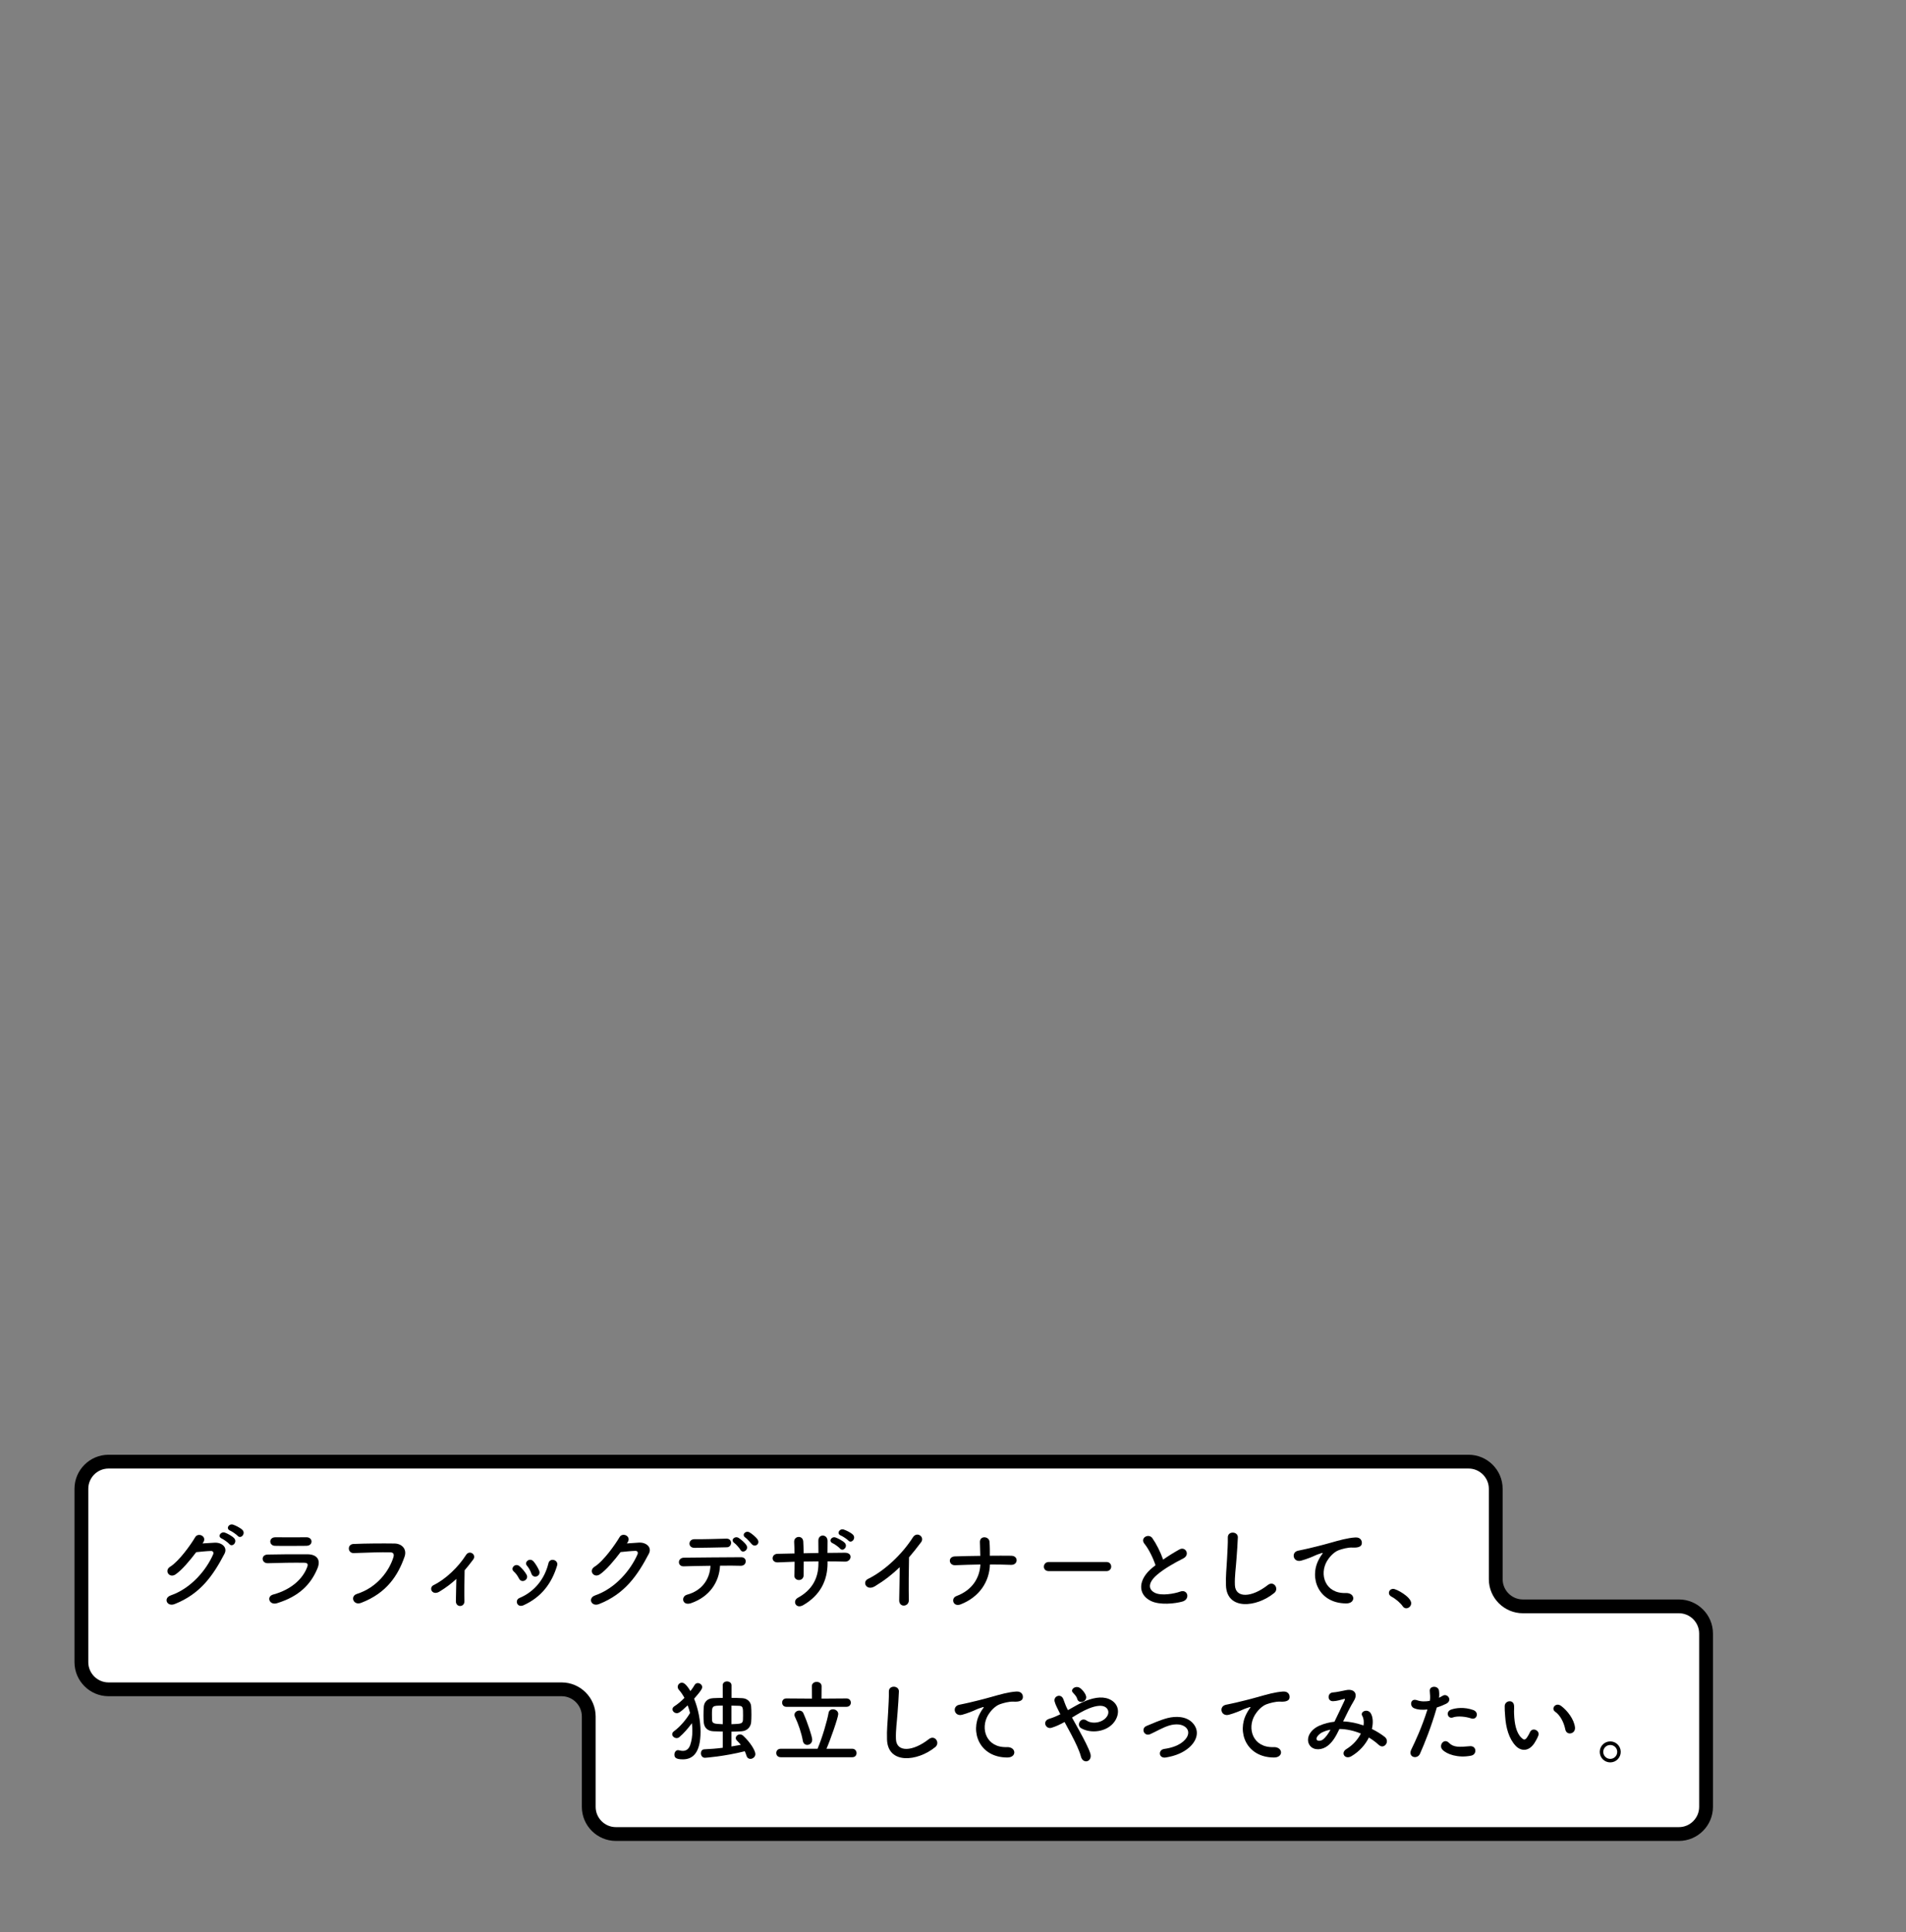 <?xml version="1.0" encoding="UTF-8" standalone="no"?>
<svg width="435px" height="441px" viewBox="0 0 435 441" version="1.1" xmlns="http://www.w3.org/2000/svg" xmlns:xlink="http://www.w3.org/1999/xlink">
    <rect x="0" y="0" width="435" height="441" fill="#808080" stroke="none"/>
    <!-- Generator: Sketch 43.2 (39069) - http://www.bohemiancoding.com/sketch -->
    <title>1_bnr_text</title>
    <desc>Created with Sketch.</desc>
    <defs></defs>
    <g id="Page-1" stroke="none" stroke-width="1" fill="none" fill-rule="evenodd">
        <g transform="translate(18, 333)">
            <path d="M329.56,33.599 C326.154,33.599 323.368,30.813 323.368,27.407 L323.368,6.766 C323.368,3.361 320.581,0.575 317.175,0.575 L6.766,0.575 C3.361,0.575 0.575,3.361 0.575,6.766 L0.575,46.34 C0.575,49.745 3.361,52.532 6.766,52.532 L110.175,52.532 C113.581,52.532 116.368,55.319 116.368,58.724 L116.368,79.365 C116.368,82.77 119.154,85.557 122.56,85.557 L365.175,85.557 C368.581,85.557 371.368,82.77 371.368,79.365 L371.368,39.791 C371.368,36.385 368.581,33.599 365.175,33.599 L329.56,33.599 Z" id="Fill-1" fill="#FFFFFF"></path>
            <path d="M329.56,33.599 C326.154,33.599 323.368,30.813 323.368,27.407 L323.368,6.766 C323.368,3.361 320.581,0.575 317.175,0.575 L6.766,0.575 C3.361,0.575 0.575,3.361 0.575,6.766 L0.575,46.34 C0.575,49.745 3.361,52.532 6.766,52.532 L110.175,52.532 C113.581,52.532 116.368,55.319 116.368,58.724 L116.368,79.365 C116.368,82.77 119.154,85.557 122.56,85.557 L365.175,85.557 C368.581,85.557 371.368,82.77 371.368,79.365 L371.368,39.791 C371.368,36.385 368.581,33.599 365.175,33.599 L329.56,33.599 Z" id="Stroke-3" stroke="#000000" stroke-width="3.149"></path>
            <path d="M34.529,16.318 C33.458,15.898 34.214,14.638 35.201,14.954 C35.768,15.142 36.839,15.667 37.321,16.15 C38.161,16.99 36.965,18.313 36.251,17.514 C35.957,17.2 34.949,16.486 34.529,16.318 L34.529,16.318 Z M32.618,18.124 C31.548,17.682 32.387,16.422 33.353,16.78 C33.921,16.99 34.969,17.536 35.432,18.04 C36.251,18.922 35.033,20.202 34.341,19.383 C34.067,19.047 33.038,18.313 32.618,18.124 L32.618,18.124 Z M28.21,19.237 C29.112,19.173 30.141,19.11 30.981,19.069 C32.597,18.985 34.005,20.118 33.227,21.609 C30.666,26.501 27.768,30.743 21.868,33.073 C20.084,33.766 19.223,31.708 20.966,31.099 C25.627,29.483 29.091,25.304 30.645,21.735 C30.813,21.337 30.645,20.937 30.141,20.958 C29.258,20.979 27.726,21.126 26.782,21.231 C25.354,23.121 23.507,25.325 22.057,26.312 C20.651,27.256 19.412,25.43 20.84,24.548 C22.855,23.309 25.585,19.467 26.55,17.809 C27.243,16.633 29.342,17.641 28.356,19.047 L28.21,19.237 Z" id="Fill-5" fill="#000000"></path>
            <path d="M51.877,19.782 C49.904,19.782 47.007,19.845 44.739,19.782 C43.353,19.741 43.27,17.809 44.886,17.83 C46.901,17.85 49.84,17.85 51.962,17.83 C52.675,17.83 53.096,18.292 53.096,18.796 C53.096,19.3 52.739,19.782 51.877,19.782 M45.2,32.884 C43.48,33.409 42.702,31.331 44.382,30.889 C48.519,29.776 51.184,27.236 52.13,24.569 C52.34,24.003 52.234,23.667 51.437,23.645 C49.295,23.604 45.389,23.667 43.144,23.751 C41.653,23.813 41.464,21.819 43.081,21.777 C45.788,21.714 49.316,21.693 52.172,21.714 C54.272,21.735 55.3,22.911 54.44,24.969 C52.969,28.475 50.407,31.288 45.2,32.884" id="Fill-7" fill="#000000"></path>
            <path d="M63.45,30.763 C68.091,29.293 70.841,25.472 71.786,22.385 C71.954,21.819 71.891,21.293 71.114,21.273 C69.056,21.209 65.739,21.336 62.716,21.441 C61.33,21.483 61.182,19.425 62.674,19.362 C65.445,19.237 69.372,19.215 72.038,19.257 C73.739,19.278 74.935,20.559 74.327,22.281 C72.856,26.48 70.296,30.553 64.417,32.799 C62.632,33.471 61.854,31.267 63.45,30.763" id="Fill-9" fill="#000000"></path>
            <path d="M82.285,30.239 C81.529,30.7 80.878,30.553 80.563,30.112 C80.269,29.692 80.353,29.042 80.962,28.748 C83.755,27.384 86.632,24.591 88.352,21.882 C89.151,20.622 90.809,21.798 90.012,22.889 C89.34,23.793 88.688,24.612 88.038,25.368 C87.996,26.984 87.954,30.889 87.996,32.401 C88.016,33.094 87.556,33.493 87.052,33.514 C86.548,33.535 86.044,33.178 86.044,32.443 C86.064,31.309 86.128,29.084 86.148,27.341 C84.993,28.412 83.776,29.336 82.285,30.239" id="Fill-11" fill="#000000"></path>
            <path d="M103.267,26.102 C103.057,25.472 102.679,24.8 102.28,24.338 C101.524,23.498 102.931,22.344 103.791,23.373 C104.275,23.96 104.737,24.716 105.051,25.452 C105.555,26.69 103.707,27.446 103.267,26.102 M100.034,32.947 C99.844,32.506 99.971,31.939 100.559,31.687 C104.065,30.217 106.332,27.256 107.172,23.75 C107.508,22.385 109.545,23.016 109.146,24.296 C107.95,28.264 105.619,31.477 101.483,33.346 C100.768,33.661 100.244,33.409 100.034,32.947 M100.454,27.256 C100.16,26.668 99.719,26.04 99.256,25.64 C98.396,24.905 99.614,23.582 100.6,24.464 C101.167,24.968 101.755,25.64 102.155,26.332 C102.827,27.467 101.083,28.496 100.454,27.256" id="Fill-13" fill="#000000"></path>
            <path d="M125.067,19.237 C125.97,19.174 126.999,19.09 127.838,19.048 C129.456,18.964 130.862,20.097 130.086,21.589 C127.524,26.48 124.627,30.743 118.727,33.073 C116.942,33.766 116.081,31.708 117.824,31.099 C122.485,29.483 125.95,25.284 127.503,21.714 C127.671,21.315 127.503,20.917 126.999,20.937 C126.118,20.958 124.585,21.105 123.639,21.21 C122.212,23.1 120.364,25.304 118.916,26.292 C117.508,27.236 116.27,25.43 117.698,24.549 C119.713,23.309 122.443,19.446 123.409,17.788 C124.102,16.612 126.202,17.62 125.214,19.026 L125.067,19.237 Z" id="Fill-15" fill="#000000"></path>
            <path d="M153.596,19.425 C153.24,19.047 152.504,18.165 152.127,17.913 C151.16,17.283 152.168,16.192 153.072,16.717 C153.575,17.01 154.52,17.766 154.899,18.333 C155.549,19.341 154.331,20.201 153.596,19.425 M150.992,20.705 C150.783,20.328 149.964,19.383 149.586,19.131 C148.641,18.459 149.692,17.43 150.573,17.977 C151.076,18.291 152,19.069 152.358,19.656 C152.988,20.685 151.496,21.651 150.992,20.705 M140.494,20.244 C138.92,20.244 139.026,18.249 140.516,18.27 C143.161,18.291 145.03,18.207 147.781,18.145 C148.516,18.123 148.852,18.627 148.852,19.11 C148.852,19.613 148.494,20.117 147.865,20.117 C144.967,20.16 142.742,20.244 140.494,20.244 M139.739,32.863 C137.682,33.576 137.346,31.33 138.815,30.931 C142.154,30.028 144.001,27.467 144.149,24.338 C141.818,24.36 139.508,24.422 138.038,24.464 C137.325,24.485 136.947,24.024 136.947,23.52 C136.947,23.016 137.325,22.49 138.143,22.49 C141.125,22.448 147.739,22.406 151.16,22.385 C151.896,22.385 152.232,22.889 152.19,23.393 C152.148,23.897 151.77,24.36 151.035,24.338 C149.901,24.296 148.18,24.296 146.332,24.317 C146.143,28.117 143.897,31.414 139.739,32.863" id="Fill-17" fill="#000000"></path>
            <path d="M173.893,17.43 C172.844,17.032 173.6,15.75 174.565,16.066 C175.112,16.254 176.182,16.758 176.644,17.221 C177.484,18.039 176.329,19.362 175.616,18.585 C175.342,18.27 174.313,17.598 173.893,17.43 L173.893,17.43 Z M172.045,19.194 C170.997,18.753 171.773,17.535 172.739,17.893 C173.285,18.102 174.334,18.627 174.796,19.11 C175.594,19.971 174.397,21.209 173.725,20.412 C173.453,20.097 172.465,19.362 172.045,19.194 L172.045,19.194 Z M170.87,23.729 C170.87,27.74 169.169,31.099 165.306,33.325 C163.626,34.29 162.787,32.359 164.088,31.645 C167.342,29.86 168.791,27.194 168.791,23.813 L168.791,23.33 C167.658,23.33 166.545,23.352 165.432,23.372 C165.432,24.569 165.432,25.682 165.411,26.5 C165.39,27.215 164.886,27.592 164.34,27.592 C163.794,27.592 163.248,27.215 163.29,26.522 C163.332,25.66 163.354,24.569 163.354,23.414 C162.031,23.456 160.729,23.498 159.553,23.561 C157.915,23.645 157.979,21.651 159.427,21.609 C160.687,21.567 162.01,21.545 163.332,21.525 C163.311,20.537 163.29,19.614 163.248,18.901 C163.186,17.473 165.243,17.305 165.327,18.817 C165.37,19.509 165.39,20.453 165.411,21.483 C166.545,21.461 167.658,21.441 168.791,21.42 C168.791,20.328 168.791,19.299 168.77,18.711 C168.686,16.969 170.891,17.074 170.87,18.69 C170.849,19.53 170.849,20.453 170.849,21.399 C172.193,21.377 173.537,21.357 174.796,21.357 C176.77,21.336 176.329,23.436 174.86,23.393 C173.557,23.352 172.235,23.33 170.87,23.33 L170.87,23.729 Z" id="Fill-19" fill="#000000"></path>
            <path d="M181.697,29 C179.765,30.175 178.674,28.034 180.101,27.34 C183.965,25.451 187.975,21.588 190.347,17.851 C191.271,16.401 193.119,17.745 192.216,18.963 C191.271,20.224 190.368,21.357 189.466,22.407 C189.403,24.549 189.36,30.049 189.424,32.148 C189.466,33.745 187.198,33.934 187.219,32.212 C187.24,30.532 187.324,27.11 187.344,24.652 C185.686,26.27 183.881,27.677 181.697,29" id="Fill-21" fill="#000000"></path>
            <path d="M201.276,33.135 C199.512,33.828 198.924,31.75 200.289,31.246 C203.942,29.881 205.6,27.068 205.748,24.044 C203.816,24.065 201.884,24.149 199.995,24.212 C198.505,24.276 198.273,22.26 199.932,22.197 C201.8,22.133 203.753,22.092 205.727,22.071 C205.706,20.853 205.664,19.677 205.643,18.963 C205.58,17.389 207.721,17.577 207.827,18.817 C207.931,20.055 207.911,21.063 207.911,22.049 C209.59,22.029 211.227,22.029 212.802,22.049 C213.663,22.071 214.042,22.596 214.02,23.12 C213.999,23.645 213.558,24.17 212.718,24.128 C211.165,24.065 209.547,24.044 207.931,24.044 C207.805,27.928 205.58,31.435 201.276,33.135" id="Fill-23" fill="#000000"></path>
            <path d="M221.35,25.556 C220.594,25.556 220.237,25.052 220.237,24.548 C220.237,24.024 220.635,23.477 221.35,23.477 L234.536,23.477 C235.248,23.477 235.606,24.002 235.606,24.528 C235.606,25.032 235.248,25.556 234.536,25.556 L221.35,25.556 Z" id="Fill-25" fill="#000000"></path>
            <path d="M243.198,19.321 C242.106,17.977 244.163,16.842 245.003,18.04 C245.906,19.321 246.85,21.189 247.46,22.932 C248.594,22.134 249.79,21.378 251.155,20.622 C252.583,19.825 253.675,21.841 252.057,22.659 C249.917,23.751 247.754,24.968 246.094,26.376 C244.016,28.139 243.954,29.714 245.591,30.511 C247.061,31.247 250.063,30.7 251.323,30.239 C253.087,29.567 253.717,31.981 251.848,32.507 C250.189,32.967 246.682,33.387 244.604,32.339 C241.581,30.805 241.707,27.404 245.108,24.696 C245.318,24.528 245.507,24.36 245.718,24.213 C245.171,22.553 244.163,20.497 243.198,19.321" id="Fill-27" fill="#000000"></path>
            <path d="M261.801,28.831 C261.717,26.628 261.947,24.843 262.053,22.616 C262.115,21.253 262.263,19.194 262.221,17.893 C262.179,16.338 264.551,16.465 264.51,17.851 C264.467,19.174 264.321,21.169 264.215,22.575 C264.069,24.8 263.754,26.712 263.838,28.747 C263.963,31.812 267.701,31.602 271.354,28.727 C272.719,27.655 274,29.587 272.803,30.553 C268.709,33.892 261.99,34.501 261.801,28.831" id="Fill-29" fill="#000000"></path>
            <path d="M283.006,22.869 C283.216,22.47 283.404,22.134 283.678,21.777 C284.014,21.337 283.908,21.357 283.51,21.483 C281.936,21.987 282.292,21.987 280.864,22.533 C280.193,22.785 279.605,22.995 278.975,23.163 C277.127,23.667 276.581,21.253 278.261,20.895 C278.701,20.79 279.92,20.559 280.592,20.391 C281.62,20.14 283.447,19.72 285.588,19.11 C287.751,18.502 289.473,17.998 291.32,17.872 C292.622,17.788 292.979,18.817 292.748,19.489 C292.622,19.846 292.16,20.265 290.691,20.181 C289.619,20.118 288.276,20.517 287.563,20.769 C286.387,21.189 285.336,22.449 284.875,23.225 C283.027,26.312 284.434,30.722 289.137,30.554 C291.342,30.47 291.467,32.947 289.242,32.927 C282.901,32.905 280.717,27.089 283.006,22.869" id="Fill-31" fill="#000000"></path>
            <path d="M302.139,33.577 C301.614,32.8 300.459,31.835 299.556,31.372 C299.157,31.163 298.989,30.848 298.989,30.532 C298.989,30.05 299.368,29.608 299.976,29.608 C300.711,29.608 304.071,31.456 304.071,32.884 C304.071,33.556 303.503,34.039 302.936,34.039 C302.643,34.039 302.348,33.891 302.139,33.577" id="Fill-33" fill="#000000"></path>
            <path d="M148.937,60.493 C151.057,60.409 151.499,60.409 151.561,59.526 C151.583,59.233 151.583,58.876 151.583,58.518 C151.583,56.65 151.583,56.314 150.596,56.294 C150.092,56.294 149.504,56.251 148.937,56.251 L148.937,60.493 Z M146.963,56.251 C144.506,56.251 144.486,56.251 144.486,58.35 C144.486,58.77 144.486,59.212 144.506,59.548 C144.57,60.388 145.053,60.409 146.963,60.493 L146.963,56.251 Z M146.963,62.173 C146.208,62.151 145.473,62.13 144.822,62.109 C143.394,62.046 142.722,61.206 142.618,60.114 C142.575,59.653 142.554,59.065 142.554,58.456 C142.554,57.784 142.575,57.091 142.618,56.546 C142.68,55.663 143.226,54.614 144.78,54.551 C145.452,54.53 146.208,54.487 146.963,54.487 L146.942,51.611 C146.942,51.023 147.425,50.729 147.929,50.729 C148.433,50.729 148.958,51.044 148.958,51.611 L148.958,54.487 C149.777,54.487 150.596,54.509 151.373,54.551 C152.506,54.593 153.346,55.348 153.43,56.398 C153.472,56.944 153.493,57.616 153.493,58.309 C153.493,58.918 153.472,59.526 153.43,60.073 C153.325,61.081 152.569,62.025 151.268,62.109 C150.533,62.151 149.735,62.193 148.937,62.193 L148.937,65.573 C149.672,65.448 150.385,65.321 151.079,65.196 C150.827,64.901 150.553,64.587 150.217,64.251 C150.008,64.061 149.924,63.852 149.924,63.663 C149.924,63.201 150.385,62.823 150.889,62.823 C151.121,62.823 151.373,62.907 151.604,63.117 C153.304,64.692 154.396,66.56 154.396,67.316 C154.396,67.946 153.808,68.408 153.262,68.408 C152.884,68.408 152.528,68.198 152.38,67.716 C152.254,67.316 152.128,66.98 151.981,66.665 C147.194,67.862 143.038,68.156 142.87,68.156 C142.282,68.156 141.966,67.632 141.966,67.128 C141.966,66.665 142.218,66.245 142.743,66.224 C144.108,66.161 145.557,66.056 146.963,65.868 L146.963,62.173 Z M137.053,63.432 C136.864,63.6 136.633,63.663 136.423,63.663 C135.899,63.663 135.416,63.243 135.416,62.781 C135.416,62.55 135.541,62.298 135.835,62.089 C137.243,61.059 138.649,59.38 139.489,57.93 C139.342,57.343 139.153,56.755 138.943,56.188 C137.137,57.93 136.78,57.973 136.465,57.973 C135.94,57.973 135.479,57.554 135.479,57.091 C135.479,56.839 135.604,56.587 135.94,56.378 C136.675,55.915 137.473,55.243 138.208,54.487 C137.831,53.795 137.411,53.165 136.969,52.682 C136.759,52.451 136.675,52.199 136.675,51.968 C136.675,51.464 137.095,51.023 137.62,51.023 C137.999,51.023 138.543,51.233 139.573,52.934 C139.951,52.451 140.287,51.968 140.539,51.527 C140.707,51.233 140.979,51.107 141.252,51.107 C141.756,51.107 142.26,51.527 142.26,52.031 C142.26,52.283 142.155,52.723 140.413,54.677 C141.336,56.923 141.882,59.694 141.882,62.193 C141.882,67.169 140.014,68.513 137.851,68.513 C136.213,68.513 135.919,68.072 135.919,67.421 C135.919,66.938 136.213,66.413 136.759,66.413 C136.843,66.413 136.927,66.434 137.011,66.456 C137.305,66.54 137.579,66.581 137.831,66.581 C138.607,66.581 139.174,66.182 139.51,65.28 C139.846,64.313 140.014,63.201 140.014,61.983 C140.014,61.417 139.971,60.849 139.909,60.262 C139.069,61.417 138.04,62.593 137.053,63.432 L137.053,63.432 Z" id="Fill-35" fill="#000000"></path>
            <path d="M165.227,64.272 C164.912,62.529 164.219,60.429 163.42,58.792 C163.336,58.645 163.316,58.477 163.316,58.35 C163.316,57.784 163.862,57.385 164.408,57.385 C164.786,57.385 165.164,57.553 165.352,57.994 C166.297,60.073 167.368,63.369 167.368,64.02 C167.368,64.776 166.801,65.216 166.235,65.216 C165.772,65.216 165.331,64.922 165.227,64.272 L165.227,64.272 Z M161.468,56.524 C160.817,56.524 160.502,56.042 160.502,55.558 C160.502,55.096 160.817,54.614 161.468,54.614 L167.305,54.655 L167.284,51.821 C167.284,51.17 167.831,50.834 168.397,50.834 C168.943,50.834 169.51,51.17 169.51,51.821 L169.489,54.655 L175.178,54.614 C175.85,54.614 176.186,55.096 176.186,55.579 C176.186,56.042 175.85,56.524 175.178,56.524 L161.468,56.524 Z M160.188,68.03 C159.495,68.03 159.159,67.547 159.159,67.064 C159.159,66.581 159.495,66.098 160.188,66.098 L168.586,66.098 C169.635,63.641 170.77,59.799 171.106,57.889 C171.21,57.342 171.63,57.09 172.092,57.09 C172.68,57.09 173.31,57.49 173.31,58.162 C173.31,58.981 171.399,64.356 170.623,66.098 L176.522,66.098 C177.153,66.098 177.489,66.602 177.489,67.085 C177.489,67.568 177.173,68.03 176.522,68.03 L160.188,68.03 Z" id="Fill-37" fill="#000000"></path>
            <path d="M184.442,63.998 C184.358,61.794 184.588,60.01 184.694,57.783 C184.756,56.419 184.904,54.361 184.862,53.059 C184.82,51.507 187.192,51.632 187.151,53.019 C187.108,54.34 186.962,56.334 186.856,57.742 C186.71,59.968 186.395,61.877 186.479,63.914 C186.604,66.98 190.342,66.769 193.995,63.894 C195.36,62.822 196.641,64.754 195.444,65.721 C191.35,69.059 184.631,69.668 184.442,63.998" id="Fill-39" fill="#000000"></path>
            <path d="M205.647,58.036 C205.857,57.638 206.045,57.302 206.319,56.944 C206.655,56.503 206.549,56.524 206.151,56.65 C204.577,57.154 204.933,57.154 203.505,57.7 C202.834,57.952 202.246,58.162 201.616,58.33 C199.768,58.834 199.222,56.419 200.902,56.062 C201.342,55.958 202.561,55.726 203.233,55.558 C204.261,55.307 206.088,54.887 208.229,54.278 C210.392,53.669 212.114,53.165 213.961,53.039 C215.263,52.955 215.62,53.983 215.389,54.655 C215.263,55.013 214.801,55.432 213.332,55.348 C212.26,55.286 210.917,55.684 210.204,55.936 C209.028,56.356 207.977,57.616 207.516,58.393 C205.668,61.479 207.075,65.889 211.778,65.721 C213.983,65.637 214.108,68.114 211.883,68.093 C205.542,68.072 203.358,62.257 205.647,58.036" id="Fill-41" fill="#000000"></path>
            <path d="M227.839,54.698 C227.755,54.362 227.567,54.089 227.377,53.858 C227.209,53.647 227.041,53.459 226.852,53.27 C226.159,52.555 227.567,51.464 228.615,52.325 C228.973,52.619 229.623,53.27 229.855,54.047 C230.233,55.327 228.217,56.042 227.839,54.698 M228.343,62.005 C229.414,63.957 230.422,65.888 230.82,67.106 C231.135,68.052 230.736,68.723 230.191,68.912 C229.645,69.1 228.931,68.807 228.699,67.884 C228.385,66.624 227.483,64.713 226.475,62.802 C225.971,61.837 225.445,60.87 224.963,59.989 C223.996,60.534 223.01,60.997 221.981,61.311 C220.658,61.71 219.776,59.758 221.477,59.254 C222.338,59.002 223.156,58.645 223.996,58.225 C223.892,58.014 223.808,57.826 223.703,57.637 C223.514,57.28 223.324,56.882 223.136,56.482 C222.947,56.083 222.8,55.706 222.695,55.327 C222.38,54.089 224.123,53.395 224.668,54.739 C224.942,55.432 225.151,56.126 225.487,56.798 C225.571,56.944 225.655,57.112 225.739,57.28 C227.125,56.503 228.49,55.663 229.918,55.118 C231.996,54.319 234.074,54.047 235.692,55.054 C237.477,56.188 237.539,58.225 236.363,59.905 C234.684,62.277 230.967,62.718 228.721,61.395 C228.154,61.059 228.133,60.387 228.427,59.926 C228.721,59.464 229.33,59.212 229.981,59.653 C231.219,60.513 233.55,60.219 234.578,58.813 C235.125,58.078 235.104,57.196 234.369,56.65 C233.592,56.083 232.248,56.21 230.506,56.902 C229.141,57.448 227.902,58.225 226.663,58.981 C227.188,59.926 227.776,60.975 228.343,62.005" id="Fill-43" fill="#000000"></path>
            <path d="M248.075,68.092 C246.417,68.365 246.249,66.35 247.697,66.14 C249.608,65.867 251.056,65.3 252.106,64.376 C253.366,63.264 253.429,62.109 252.8,61.395 C251.896,60.365 250.237,60.387 248.873,60.785 C247.361,61.248 245.997,62.088 244.569,62.738 C243.12,63.41 242.302,61.457 243.666,60.891 C245.01,60.345 246.837,59.505 248.495,59.085 C250.259,58.645 252.673,58.623 254.143,60.156 C255.907,61.983 255.192,64.313 253.282,65.908 C252.022,66.959 250.364,67.715 248.075,68.092" id="Fill-45" fill="#000000"></path>
            <path d="M266.52,58.036 C266.73,57.638 266.918,57.302 267.192,56.944 C267.528,56.503 267.422,56.524 267.024,56.65 C265.45,57.154 265.806,57.154 264.378,57.7 C263.707,57.952 263.119,58.162 262.489,58.33 C260.641,58.834 260.095,56.419 261.775,56.062 C262.215,55.958 263.434,55.726 264.106,55.558 C265.134,55.307 266.961,54.887 269.102,54.278 C271.265,53.669 272.987,53.165 274.834,53.039 C276.136,52.955 276.493,53.983 276.262,54.655 C276.136,55.013 275.674,55.432 274.205,55.348 C273.133,55.286 271.79,55.684 271.077,55.936 C269.901,56.356 268.85,57.616 268.389,58.393 C266.541,61.479 267.948,65.889 272.651,65.721 C274.856,65.637 274.981,68.114 272.756,68.093 C266.415,68.072 264.231,62.257 266.52,58.036" id="Fill-47" fill="#000000"></path>
            <path d="M283.704,62.381 C283.159,62.654 282.172,63.536 282.528,64.061 C282.78,64.418 283.536,64.292 283.915,63.998 C284.607,63.473 285.175,62.612 285.657,61.752 C285.111,61.836 284.481,62.004 283.704,62.381 L283.704,62.381 Z M288.639,59.861 C290.214,59.925 291.767,60.281 293.194,60.785 C293.321,59.925 293.237,59.149 292.901,58.581 C292.313,57.594 294.202,56.797 294.895,58.098 C295.357,58.938 295.421,60.197 295.105,61.584 C296.197,62.109 297.184,62.738 298.003,63.368 C299.325,64.397 297.897,66.328 296.701,65.236 C296.009,64.608 295.253,64.04 294.413,63.536 C293.636,65.111 292.313,66.686 290.423,67.799 C288.954,68.659 287.903,67.022 289.268,66.182 C290.843,65.216 291.934,63.914 292.586,62.633 C291.032,61.983 289.374,61.605 287.694,61.584 C286.917,63.2 286.203,64.502 285.007,65.426 C283.747,66.412 281.899,66.539 280.996,65.426 C279.925,64.082 280.702,61.899 283.116,60.828 C284.229,60.345 285.405,60.051 286.559,59.925 C287.295,58.35 288.261,56.44 288.849,55.117 C288.975,54.822 289.038,54.654 288.723,54.738 C287.903,54.949 287.106,55.222 286.245,55.242 C284.859,55.285 284.923,53.332 286.183,53.248 C287.022,53.206 288.303,52.891 289.206,52.723 C291.116,52.346 291.956,53.584 291.011,55.117 C290.13,56.586 289.29,58.287 288.534,59.861 L288.639,59.861 Z" id="Fill-49" fill="#000000"></path>
            <path d="M313.557,58.959 C312.465,59.357 311.815,57.637 313.2,57.153 C314.271,56.775 316.182,56.523 318.239,57.258 C319.646,57.762 319.078,59.609 317.756,59.169 C316.58,58.77 314.67,58.539 313.557,58.959 M311.184,66.287 C310.282,65.279 311.583,63.62 312.675,64.732 C313.746,65.824 315.027,65.72 317.483,65.51 C319.016,65.384 319.142,67.399 317.756,67.672 C314.711,68.281 312.108,67.315 311.184,66.287 M306.082,67.231 C305.453,68.639 303.227,68.029 304.109,66.244 C305.012,64.396 306.502,61.205 307.784,57.133 C306.67,57.258 305.6,57.217 304.717,56.838 C303.647,56.377 303.857,54.466 305.432,55.033 C306.313,55.348 307.342,55.348 308.328,55.158 C308.455,54.382 308.371,53.814 308.308,52.891 C308.224,51.694 310.198,51.631 310.408,52.786 C310.492,53.311 310.492,53.878 310.428,54.466 C310.723,54.318 310.975,54.172 311.227,54.025 C312.319,53.311 313.619,55.054 312.045,55.83 C311.457,56.125 310.702,56.439 309.924,56.67 C308.602,61.269 307.112,64.9 306.082,67.231" id="Fill-51" fill="#000000"></path>
            <path d="M339.25,61.709 C338.914,60.029 338.054,58.413 336.919,57.637 C335.911,56.943 337.046,55.39 338.306,56.334 C339.796,57.447 341.245,59.421 341.454,61.205 C341.622,62.738 339.544,63.158 339.25,61.709 M327.892,65.404 C326.38,63.768 325.687,61.332 325.519,58.686 C325.435,57.489 325.393,57.111 325.413,56.355 C325.456,55.033 327.492,54.76 327.556,56.334 C327.597,57.153 327.513,57.195 327.556,58.161 C327.64,60.365 328.038,62.444 329.214,63.578 C329.76,64.104 330.032,64.166 330.495,63.536 C330.747,63.18 331.04,62.633 331.187,62.297 C331.755,61.08 333.497,61.961 333.099,63.053 C332.888,63.641 332.511,64.292 332.279,64.67 C330.936,66.854 329.067,66.664 327.892,65.404" id="Fill-53" fill="#000000"></path>
            <path d="M349.5,65.237 C348.618,65.237 347.904,65.93 347.904,66.812 C347.904,67.694 348.618,68.408 349.5,68.408 C350.382,68.408 351.096,67.694 351.096,66.812 C351.096,65.93 350.382,65.237 349.5,65.237 M349.5,69.206 C348.177,69.206 347.106,68.135 347.106,66.812 C347.106,65.489 348.177,64.419 349.5,64.419 C350.823,64.419 351.894,65.489 351.894,66.812 C351.894,68.135 350.823,69.206 349.5,69.206" id="Fill-55" fill="#000000"></path>
        </g>
    </g>
</svg>